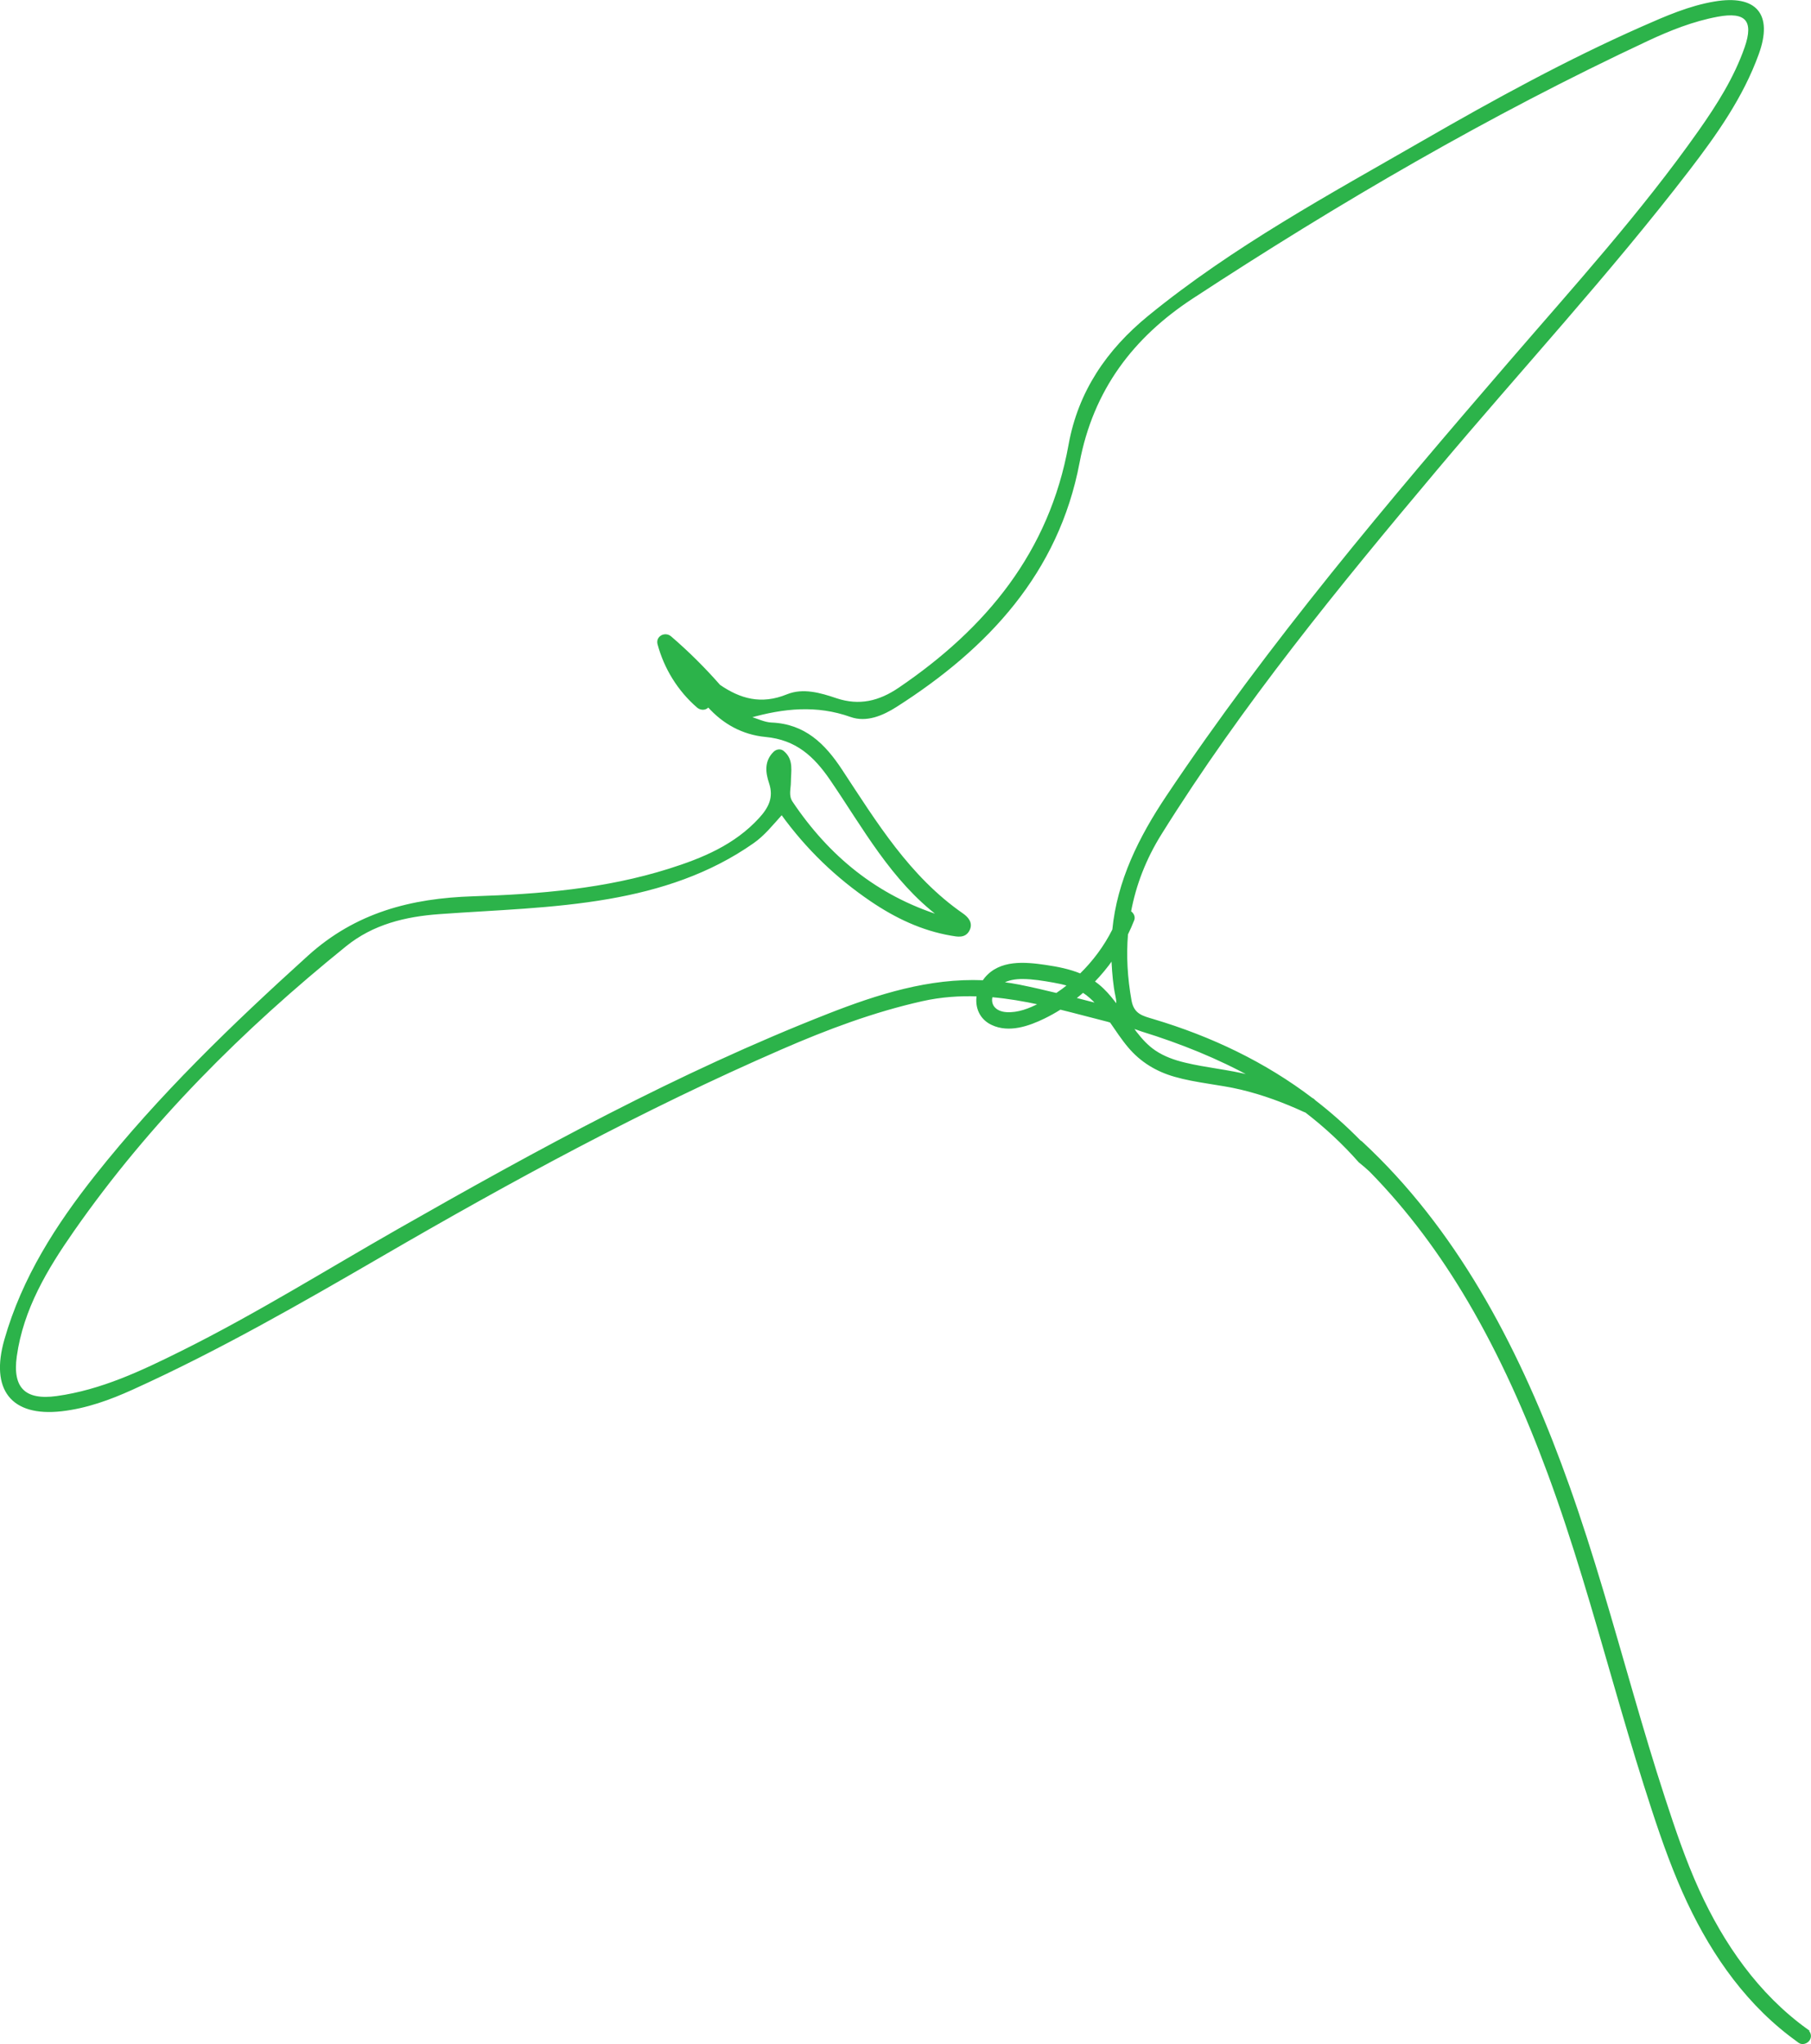 <?xml version="1.0" encoding="UTF-8"?><svg id="Layer_2" xmlns="http://www.w3.org/2000/svg" viewBox="0 0 473.4 534.2"><defs><style>.cls-1{fill:#2cb34a;stroke:#2cb34a;stroke-miterlimit:10;stroke-width:.5px;}</style></defs><g id="Layer_1-2"><path class="cls-1" d="m472.22,530.44c-12.75-9.2-21.84-22.3-28.3-36.48-3.54-7.78-6.27-15.91-8.92-24.02-2.95-9.02-5.65-18.13-8.29-27.24-5.27-18.16-10.33-36.4-16.67-54.22-5.61-15.77-12.16-31.27-20.32-45.9-8.02-14.39-17.67-27.97-29.3-39.68-1.48-1.49-2.99-2.95-4.53-4.38-.14-.13-.29-.22-.43-.3-3.74-3.82-7.68-7.31-11.81-10.5-.16-.21-.38-.4-.68-.54,0,0,0,0-.02,0-12.33-9.38-26.31-16.08-41.58-20.63-2.71-.81-5.17-1.33-5.83-5.02-1.07-5.94-1.4-11.75-.93-17.4.6-1.23,1.16-2.48,1.65-3.75.31-.79-.18-1.67-.86-2.1,1.31-7.07,3.94-13.89,8.03-20.43,21.14-33.87,46.35-64.67,71.98-95.14,21.97-26.13,45.17-51.25,65.99-78.34,7.21-9.39,14.06-19.08,18.12-30.33,3.71-10.27-.54-15.21-11.31-13.4-6.61,1.11-12.74,3.8-18.84,6.49-19.68,8.69-38.52,19.01-57.13,29.73-24.66,14.19-49.74,27.74-71.93,45.86-10.84,8.85-18.25,19.72-20.75,33.59-5.06,28.09-21.59,48.07-44.52,63.64-5.14,3.49-10.4,4.81-16.51,2.75-4.09-1.39-8.62-2.69-12.74-1.01-6.83,2.79-12.42,1.14-17.73-2.51-3.97-4.52-8.23-8.76-12.8-12.68-1.37-1.18-3.64-.08-3.13,1.82,1.69,6.32,5.28,12.11,10.23,16.39.77.66,1.9.75,2.65,0,.05-.05.09-.11.13-.17,3.94,4.42,8.99,7.24,15.01,7.81,8.03.76,12.78,5.11,17.05,11.35,8.6,12.57,15.9,26.26,28.49,35.76-16.6-5.24-29.17-15.57-38.72-29.8-1.16-1.73-.48-3.53-.48-5.33,0-2.76.82-5.76-1.81-7.89-.7-.57-1.68-.38-2.3.23-2.38,2.33-2.01,5.24-1.11,7.93,1.3,3.89-.17,6.64-2.7,9.4-6.45,7.02-14.87,10.5-23.62,13.26-16.66,5.26-33.94,6.68-51.26,7.23-16.13.51-30.58,4.2-43.03,15.47-19.8,17.92-38.98,36.37-55.58,57.33-10.26,12.96-19.09,26.7-23.71,42.91-3.64,12.79,1.59,19.84,14.68,18.38,6.5-.73,12.65-2.97,18.56-5.65,22.43-10.16,43.75-22.4,65.02-34.74,34-19.75,68.52-38.49,104.61-54.18,11.91-5.18,24.03-9.74,36.79-12.6,4.93-1.1,9.76-1.43,14.53-1.26-.48,2.97.62,6.02,3.79,7.5,4.4,2.06,9.49.3,13.57-1.69,1.46-.71,2.87-1.5,4.23-2.36,4.16,1.02,8.31,2.15,12.47,3.2.26.06.49.14.72.22,1.54,2.22,3.02,4.5,4.77,6.57,3.17,3.76,7.24,6.22,11.96,7.57,5.67,1.63,11.63,2.01,17.36,3.37,5.75,1.37,11.26,3.42,16.62,5.89.1.05.2.08.31.11,5.02,3.86,9.7,8.18,14.01,13.07.97.76,1.9,1.57,2.8,2.4,9.98,10.16,18.48,21.67,25.71,33.95,8.41,14.29,15.15,29.49,20.9,45.03,6.59,17.82,11.77,36.12,17.04,54.36,2.63,9.12,5.29,18.24,8.16,27.28,2.69,8.47,5.46,16.97,8.91,25.16,6.06,14.41,14.51,28.04,26.6,38.16,1.56,1.31,3.18,2.55,4.83,3.74.83.6,2.08.14,2.56-.67.56-.94.14-1.98-.67-2.57Zm-181.41-278.99c.17,2.99.4,6.01,1.03,8.92.25,1.17.27,1.94.05,2.39-1.09-1.49-2.25-2.93-3.59-4.22-.78-.76-1.6-1.42-2.45-1.99,1.8-1.86,3.46-3.85,4.94-5.98.01.29,0,.58.02.88Zm-24.28,6.14c-1.55-.31-3.09-.54-4.63-.73,1.59-.99,3.56-1.26,5.43-1.25,2.72.01,5.47.48,8.14.95,1.29.23,2.59.51,3.85.9-1.01.82-2.06,1.59-3.14,2.31-3.2-.78-6.41-1.52-9.64-2.17Zm-87.39-82.43c.72.71,1.43,1.43,2.13,2.16-.1.2-.16.4-.18.6-.7-.88-1.36-1.8-1.95-2.76Zm37.26,90.06c-39.01,15.3-75.66,35.34-111.98,56.03-18.93,10.78-37.42,22.35-56.94,32.05-10.39,5.16-20.93,10.18-32.66,11.8-8.37,1.15-11.85-2.27-10.68-10.66,1.73-12.41,8.03-22.87,14.95-32.79,19.87-28.48,44.26-52.75,71.2-74.53,7.16-5.79,15.59-7.82,24.57-8.47,14.75-1.07,29.57-1.41,44.19-3.95,13.55-2.35,26.39-6.54,37.81-14.55,2.8-1.97,4.83-4.53,7.49-7.49,6.59,9.12,14.37,16.57,23.39,22.69,6.4,4.34,13.27,7.63,20.96,8.94,1.59.27,3.49.69,4.48-1.18,1.02-1.91-.36-3.33-1.67-4.23-13.94-9.69-22.55-23.86-31.61-37.61-4.43-6.73-9.61-11.84-18.24-12.19-1.9-.08-3.77-1.05-5.85-1.66,9.04-2.58,17.7-3.45,26.6-.28,4.09,1.45,8.29-.35,11.86-2.63,23.87-15.23,42.24-34.91,47.69-63.66,3.61-19.05,14.09-32.82,29.68-43.03,38.19-25.01,77.58-47.97,118.97-67.34,5.88-2.75,11.9-5.15,18.34-6.35,7.44-1.39,9.85,1.15,7.33,8.34-2.77,7.92-7.24,14.98-12.04,21.8-15.09,21.42-32.69,40.8-49.76,60.6-31.44,36.46-62.55,73.17-89.38,113.27-7.23,10.8-12.84,22.12-14.09,34.87-2.18,4.34-5.11,8.29-8.59,11.68-2.85-1.19-5.95-1.8-9.15-2.27-5.36-.78-11.86-1.39-15.7,3.3-.19.23-.36.47-.53.71-14.07-.59-27.46,3.62-40.62,8.78Zm46.68-.45c-1.58-.1-3.24-.75-3.82-2.35-.25-.68-.22-1.39-.04-2.07,4.25.37,8.45,1.09,12.63,2-2.74,1.45-5.73,2.6-8.77,2.42Zm20.01-5.61c1.42.9,2.66,2.06,3.78,3.31-1.97-.52-3.95-1.03-5.93-1.53.74-.57,1.45-1.17,2.15-1.78Zm43.58,22.04c-5.61-1.43-11.39-1.9-17-3.26-2.74-.66-5.4-1.59-7.76-3.17-1.93-1.29-3.54-3.05-4.96-4.88-.36-.47-.72-.95-1.07-1.43.85.26,1.7.54,2.53.85,10.44,3.23,20.16,7.17,29.08,12.11-.27-.07-.55-.15-.82-.22Z"/></g></svg>